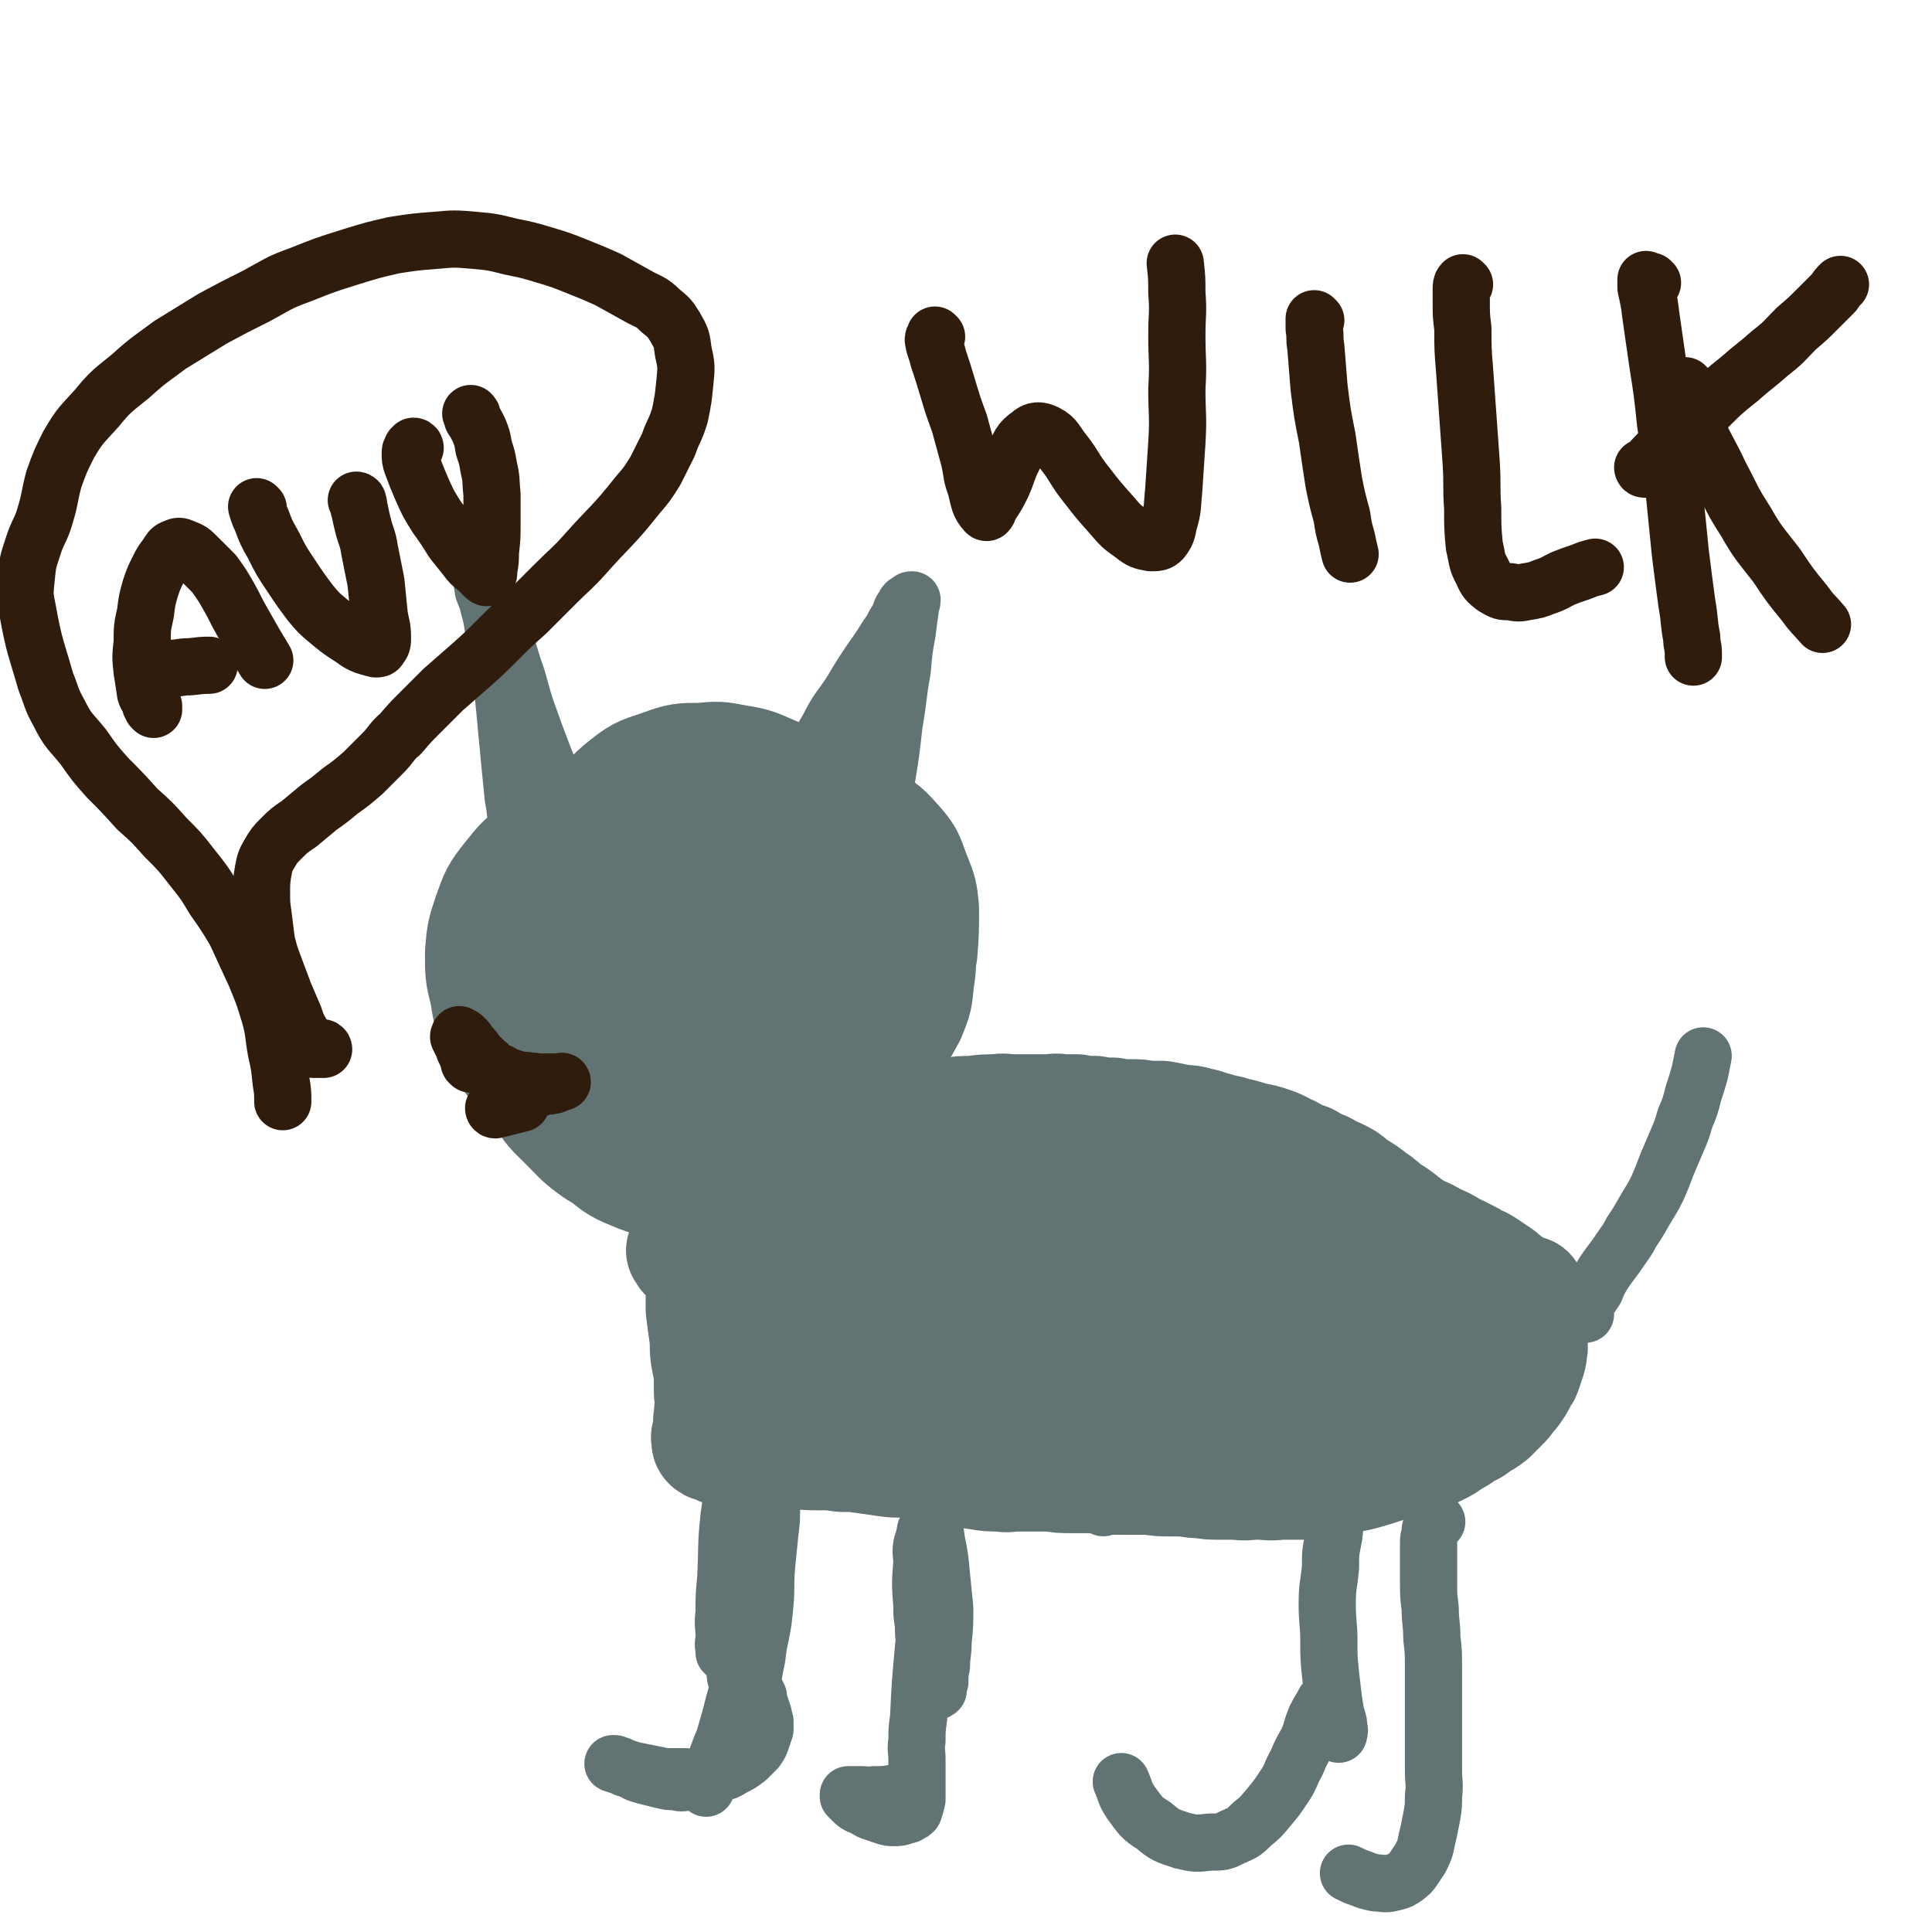 <svg viewBox='0 0 1182 1182' version='1.1' xmlns='http://www.w3.org/2000/svg' xmlns:xlink='http://www.w3.org/1999/xlink'><g fill='none' stroke='#617373' stroke-width='5' stroke-linecap='round' stroke-linejoin='round'><path d='M359,502c0,0 -1,0 -1,-1 0,-1 1,-1 1,-1 1,-2 1,-2 2,-4 2,-4 2,-5 4,-8 3,-3 3,-3 7,-5 3,-2 3,-2 7,-2 4,-1 5,-1 10,0 6,2 6,2 11,6 7,5 7,4 12,10 6,7 6,8 11,16 4,7 4,7 7,16 2,7 1,7 2,15 0,6 0,7 -2,12 -2,5 -2,6 -6,10 -4,5 -5,5 -10,9 -6,3 -7,3 -13,6 -6,1 -6,2 -12,2 -4,0 -5,-1 -9,-3 -4,-2 -4,-2 -8,-6 -4,-4 -4,-4 -7,-9 -3,-5 -3,-5 -5,-11 -1,-6 -1,-6 -1,-12 0,-5 -1,-6 1,-11 2,-5 3,-5 7,-10 5,-5 5,-5 11,-9 7,-5 8,-5 15,-8 8,-3 8,-4 16,-6 7,-2 7,-2 15,-2 8,-1 8,-2 16,-1 6,1 6,1 12,4 6,3 7,3 11,8 4,5 4,6 6,12 3,7 4,7 5,15 2,7 2,8 1,16 0,9 0,9 -3,18 -2,9 -2,9 -7,17 -4,8 -4,8 -11,14 -5,6 -6,6 -13,10 -7,3 -7,4 -15,6 -8,1 -9,2 -17,1 -9,-2 -9,-2 -18,-6 -10,-5 -10,-5 -18,-12 -9,-8 -9,-9 -15,-19 -6,-9 -5,-10 -8,-20 -3,-11 -4,-11 -4,-23 -1,-9 0,-10 3,-19 3,-9 3,-10 10,-18 6,-8 7,-9 15,-15 9,-6 9,-7 19,-10 11,-4 11,-4 22,-4 12,-1 12,-1 24,1 13,2 13,1 26,7 10,4 11,5 20,13 10,9 10,9 18,21 8,9 8,10 13,21 4,10 4,10 6,21 2,10 2,10 1,20 -1,8 0,8 -3,15 -4,7 -4,7 -10,13 -7,7 -7,7 -15,13 -10,6 -10,6 -21,11 -11,6 -12,6 -24,10 -11,3 -11,3 -23,5 -10,2 -10,2 -21,2 -8,0 -9,1 -16,-2 -8,-3 -9,-4 -15,-10 -5,-6 -5,-6 -8,-13 -3,-5 -2,-5 -4,-10 '/></g>
<g fill='none' stroke='#617373' stroke-width='70' stroke-linecap='round' stroke-linejoin='round'><path d='M399,573c0,0 0,0 -1,-1 -1,0 -1,0 -2,-1 -3,-2 -3,-2 -6,-4 -3,-4 -4,-4 -6,-8 -3,-5 -3,-6 -3,-11 1,-6 1,-7 4,-12 4,-7 4,-8 10,-14 6,-6 6,-6 14,-10 8,-3 9,-3 17,-3 9,1 10,1 18,6 10,6 10,7 17,16 8,9 8,10 12,21 5,12 5,12 8,25 2,12 2,13 1,26 -1,12 -1,12 -4,23 -4,11 -4,11 -10,20 -6,7 -6,7 -14,13 -8,5 -8,6 -18,8 -8,2 -9,2 -18,0 -10,-4 -11,-4 -19,-11 -11,-9 -10,-10 -19,-22 -8,-11 -9,-11 -15,-24 -5,-13 -5,-14 -8,-28 -3,-14 -3,-14 -3,-29 0,-13 -1,-14 2,-27 4,-14 4,-14 11,-26 6,-11 6,-12 16,-20 10,-8 11,-7 22,-11 11,-4 12,-4 24,-4 10,-1 11,-1 21,1 13,2 13,3 25,8 13,6 13,7 25,15 14,9 14,9 26,19 10,10 10,10 18,22 7,10 8,10 12,22 4,11 4,12 5,24 1,12 2,12 0,24 -1,11 -1,11 -5,21 -6,11 -6,11 -14,21 -9,10 -9,11 -20,19 -12,10 -13,10 -26,17 -14,8 -14,7 -28,12 -14,5 -14,5 -29,8 -14,3 -14,3 -28,4 -13,0 -13,0 -25,-3 -13,-3 -13,-3 -24,-9 -11,-5 -12,-5 -22,-12 -11,-9 -11,-9 -20,-21 -9,-11 -9,-11 -14,-24 -6,-12 -6,-12 -8,-25 -3,-12 -3,-12 -3,-25 1,-12 1,-12 5,-24 4,-11 4,-12 12,-22 8,-10 8,-10 19,-18 13,-10 14,-10 28,-17 14,-6 14,-6 29,-10 16,-4 16,-4 32,-6 15,-2 15,-2 30,-3 14,-1 15,-1 29,0 14,2 14,2 28,6 12,4 12,5 23,12 11,7 11,7 19,16 7,8 6,9 10,19 4,10 4,10 5,20 0,13 0,14 -1,27 -3,15 -3,15 -8,29 -5,16 -5,16 -13,30 -7,13 -7,13 -16,24 -9,11 -9,11 -20,19 -10,8 -10,8 -22,14 -11,6 -12,6 -24,10 -12,4 -13,4 -26,6 -12,2 -12,2 -25,2 -10,-1 -11,0 -21,-3 -12,-3 -13,-4 -23,-10 -10,-7 -10,-8 -19,-17 -8,-8 -9,-8 -15,-19 -5,-9 -5,-10 -8,-20 -4,-11 -4,-11 -6,-22 -2,-11 -2,-11 -2,-22 0,-12 0,-12 3,-24 4,-12 4,-12 10,-23 7,-11 7,-12 15,-22 8,-10 9,-10 18,-18 8,-7 8,-7 16,-13 9,-6 9,-6 18,-11 10,-4 10,-5 19,-8 10,-3 10,-3 20,-5 10,-1 10,-2 19,-1 10,1 10,0 19,4 10,4 10,5 18,12 8,8 9,8 15,17 8,11 8,11 13,23 6,12 6,12 10,24 4,14 4,14 6,27 1,13 2,14 1,27 -2,14 -2,14 -6,28 -3,11 -3,11 -9,22 -5,10 -5,10 -13,20 -7,8 -8,9 -17,15 -11,8 -11,8 -23,13 -13,6 -13,6 -27,10 -12,2 -13,2 -25,2 -12,0 -13,0 -24,-4 -12,-5 -13,-5 -23,-14 -11,-10 -11,-11 -18,-24 -9,-14 -9,-15 -14,-31 -5,-15 -4,-15 -6,-30 -2,-14 -3,-14 -2,-27 1,-13 2,-14 6,-26 4,-11 5,-11 11,-21 6,-8 7,-8 15,-14 7,-6 8,-6 17,-8 10,-3 10,-3 21,-3 12,1 13,1 25,4 12,4 12,4 23,11 10,8 10,8 19,19 8,9 8,10 13,21 6,10 6,10 9,22 2,9 2,9 2,19 0,7 0,8 -3,15 -4,6 -5,6 -11,10 -8,4 -8,4 -17,6 -9,1 -10,2 -19,0 -10,-3 -11,-3 -19,-10 -9,-8 -9,-9 -15,-19 -6,-10 -6,-11 -9,-23 -3,-10 -3,-10 -3,-20 -1,-8 -2,-8 0,-16 1,-6 1,-7 5,-12 3,-4 4,-4 9,-7 5,-1 6,-2 10,-1 5,2 6,4 9,9 3,7 2,8 3,16 1,10 1,10 0,21 -1,10 -1,10 -4,19 -1,8 -1,8 -3,15 -2,5 -2,5 -4,10 -1,3 -1,3 -1,5 '/><path d='M501,696c0,0 -1,-1 -1,-1 0,0 1,0 2,0 1,-1 1,0 3,0 3,-1 3,-1 7,-2 7,-1 7,-1 13,-2 8,-1 8,-1 15,-2 7,-1 7,-1 14,-3 7,-1 7,-2 13,-3 7,-1 7,-1 15,-1 6,-1 6,-1 13,-1 7,-1 7,-1 14,-1 6,-1 6,0 12,0 5,0 5,0 10,0 5,0 5,0 9,0 5,0 5,-1 10,0 5,0 5,0 9,0 5,1 5,1 11,1 5,1 5,1 11,1 5,1 5,1 11,1 5,0 5,0 10,1 5,0 5,0 9,0 5,1 5,1 10,2 6,1 6,0 12,2 6,1 6,2 11,3 6,2 6,1 11,3 5,1 5,1 11,3 6,1 6,1 12,3 6,2 6,3 11,5 5,3 5,3 11,5 5,3 5,3 10,5 5,3 6,3 10,5 6,3 5,4 10,7 5,3 5,3 10,7 5,3 5,4 9,7 5,3 5,3 10,7 4,3 4,3 9,6 5,2 5,2 10,5 5,2 5,2 10,5 4,2 4,2 8,4 4,2 4,2 7,4 3,1 3,1 6,3 3,2 3,2 6,4 3,2 3,2 5,4 3,2 3,2 5,4 2,2 2,2 4,4 2,2 2,2 4,4 1,2 1,2 2,4 '/><path d='M419,766c0,0 -1,-1 -1,-1 1,1 1,2 2,3 1,1 2,1 2,2 2,2 2,2 3,4 3,3 3,3 5,5 3,3 3,3 6,6 3,3 3,3 6,7 3,3 4,3 7,6 3,4 3,4 6,7 3,4 2,5 5,9 3,3 3,3 6,7 2,3 2,3 4,7 3,3 4,3 6,7 2,2 1,3 3,6 1,3 1,3 2,7 1,2 1,2 2,5 1,2 1,1 2,3 1,1 1,1 1,2 1,1 1,1 1,0 1,0 1,-1 1,-2 0,-3 0,-3 0,-7 0,-5 0,-5 0,-10 -1,-7 -1,-7 -1,-14 -1,-7 -1,-7 -2,-13 -1,-6 -1,-6 -2,-12 -1,-6 -1,-6 -2,-12 -1,-4 -1,-4 -1,-9 -1,-4 -1,-4 -1,-7 -1,-3 -1,-3 -2,-7 -1,-1 -1,-1 -1,-3 -1,-2 -1,-2 -1,-3 -1,-1 0,-1 -1,-2 0,-1 -1,-1 -1,-2 -1,-1 -1,-1 -1,-2 -1,-1 -1,-1 -2,-2 0,0 1,0 1,-1 0,-1 0,-1 0,-2 -1,-2 -1,-2 -2,-4 -1,-4 -1,-4 -2,-7 -1,-4 -1,-4 -2,-7 -1,-3 -1,-3 -3,-5 -2,-2 -2,-3 -4,-3 -1,-1 -2,-1 -3,0 -2,1 -2,1 -3,3 -3,1 -3,1 -4,4 -3,4 -3,4 -5,9 -1,4 -2,4 -3,9 -1,4 -1,4 -2,8 -1,5 -1,5 -1,10 -1,6 -1,6 -1,13 -1,6 -1,6 0,12 0,8 0,8 1,15 1,7 1,7 3,14 2,7 1,7 4,13 1,5 2,4 4,9 1,4 1,4 2,7 1,2 1,3 2,4 1,0 1,0 1,0 1,-1 1,-2 1,-3 0,-3 0,-3 0,-7 -1,-7 -1,-7 -2,-15 -1,-8 -1,-8 -2,-16 -2,-9 -2,-9 -4,-19 -2,-8 -3,-8 -4,-16 -2,-7 -2,-7 -4,-15 -1,-7 -2,-6 -3,-13 -1,-4 -1,-4 -1,-9 -1,-2 -1,-2 -1,-4 -1,-2 -1,-4 -2,-3 0,0 0,3 0,6 -1,4 -1,4 -1,8 -1,6 0,6 0,12 0,7 0,7 0,14 0,7 0,7 0,14 0,7 0,7 0,15 1,8 1,8 2,15 1,7 0,7 1,14 1,5 1,5 2,11 0,5 0,5 0,10 0,4 1,4 1,8 -1,4 -1,4 -1,8 -1,3 0,3 0,6 -1,3 -1,2 -1,5 -1,1 -1,1 0,3 0,1 -1,1 0,2 1,1 2,1 3,1 2,1 2,1 4,2 3,1 3,1 7,1 5,1 5,1 11,1 6,0 6,0 13,0 7,1 7,0 15,0 7,1 7,1 14,1 7,0 7,0 14,1 7,0 7,0 14,1 7,1 7,1 14,2 7,1 7,0 14,1 7,1 7,1 14,2 7,2 7,2 14,3 7,1 7,1 14,2 6,1 6,1 13,1 5,1 5,0 10,0 5,0 5,0 10,0 5,0 5,0 11,0 6,1 6,1 13,1 7,0 7,0 15,0 7,1 7,1 15,1 8,0 8,0 17,0 7,1 7,1 14,1 7,0 7,0 14,1 6,0 6,1 13,1 6,0 6,0 12,0 7,1 7,0 13,0 7,0 7,1 14,0 7,0 7,0 14,0 6,-1 6,-1 13,-2 7,-1 7,-1 13,-2 7,-1 7,-1 14,-3 7,-2 6,-2 13,-4 5,-1 5,-1 11,-3 5,-2 5,-1 10,-3 5,-2 5,-2 9,-4 4,-2 4,-2 8,-5 4,-2 4,-2 8,-5 4,-2 5,-2 8,-5 4,-2 4,-2 8,-5 3,-3 3,-3 6,-6 3,-3 3,-3 5,-6 2,-2 2,-2 4,-5 2,-3 2,-3 3,-6 2,-2 2,-2 3,-5 1,-3 1,-3 2,-6 1,-3 1,-3 1,-6 1,-2 0,-2 0,-5 0,-3 1,-3 1,-6 0,-2 0,-2 0,-5 0,-2 0,-2 0,-5 0,-2 0,-2 0,-4 0,-1 -1,-1 -1,-3 0,-2 0,-2 0,-3 0,-1 1,-1 0,-2 0,-1 -1,0 -1,-1 0,0 0,-1 0,-1 0,1 0,1 0,2 0,1 -1,1 -1,2 0,1 0,2 0,3 0,2 1,2 0,4 -2,2 -2,2 -4,4 -3,2 -3,2 -6,4 -4,2 -4,3 -10,4 -5,2 -6,1 -12,2 -8,1 -8,1 -17,1 -11,1 -11,1 -22,1 -14,1 -14,1 -27,1 -14,1 -14,1 -28,2 -16,1 -16,0 -31,3 -18,3 -18,3 -36,7 -18,5 -18,5 -36,11 -17,6 -16,6 -33,12 -17,6 -17,7 -34,12 -13,3 -13,3 -27,6 -11,1 -12,2 -22,1 -9,-1 -10,0 -17,-4 -8,-5 -8,-6 -13,-14 -6,-10 -6,-10 -9,-22 -4,-14 -4,-15 -5,-30 0,-13 0,-14 3,-27 3,-12 3,-14 10,-24 7,-10 8,-10 19,-16 9,-6 10,-6 21,-7 9,-1 10,0 19,3 11,5 11,6 20,14 10,10 10,11 17,22 7,12 8,12 12,26 4,12 3,12 3,25 1,11 1,11 -2,21 -2,7 -2,8 -8,13 -6,5 -7,5 -15,6 -11,2 -11,2 -22,0 -13,-1 -14,-1 -26,-7 -14,-7 -14,-7 -26,-17 -13,-11 -12,-11 -23,-25 -10,-14 -10,-14 -18,-30 -7,-12 -7,-13 -12,-26 -4,-11 -4,-11 -6,-22 -1,-7 -2,-7 -1,-14 0,-4 1,-5 3,-8 2,-3 3,-3 6,-3 6,-1 7,-1 12,2 10,5 10,5 18,12 11,9 11,10 19,21 9,13 9,13 15,27 5,12 5,12 8,25 3,11 3,11 3,23 1,7 2,8 0,15 -2,5 -2,6 -6,9 -5,2 -7,1 -13,0 -11,-3 -11,-3 -20,-8 -11,-6 -12,-6 -21,-14 -9,-9 -10,-9 -16,-20 -7,-11 -6,-12 -9,-25 -2,-11 -2,-11 -2,-22 0,-9 0,-10 3,-18 3,-8 4,-8 11,-13 5,-5 6,-6 13,-8 7,-2 8,-2 16,-1 9,2 10,2 17,7 10,7 10,7 18,16 9,10 9,10 16,22 8,12 8,12 13,25 6,12 6,12 9,26 3,10 3,10 4,21 1,7 1,7 1,14 0,3 -1,6 -3,5 -2,0 -3,-3 -4,-7 -3,-13 -2,-14 -3,-27 -2,-21 -2,-21 -2,-42 0,-21 0,-21 2,-41 1,-13 1,-14 3,-26 2,-6 2,-7 5,-11 2,-1 3,-1 6,0 5,3 5,4 10,9 7,7 8,7 15,15 10,12 10,12 18,26 8,14 8,15 14,30 6,15 6,16 9,32 3,12 3,13 4,26 1,8 1,8 1,17 0,5 0,6 -2,10 -1,2 -3,3 -4,2 -4,-2 -5,-3 -7,-8 -5,-10 -5,-10 -8,-22 -5,-17 -5,-17 -6,-35 -2,-19 -3,-20 -1,-39 2,-16 2,-17 8,-31 4,-10 4,-11 11,-17 5,-4 7,-5 13,-2 8,2 9,4 14,12 9,12 9,12 15,26 8,17 8,18 13,36 6,19 5,19 9,39 3,17 3,17 5,34 1,14 1,14 2,27 1,8 1,8 1,15 0,2 0,4 0,3 -1,-3 -2,-5 -2,-10 -2,-12 -3,-12 -4,-25 -2,-17 -2,-17 -3,-34 0,-16 0,-16 0,-32 0,-11 0,-11 2,-22 1,-6 1,-7 4,-12 2,-4 3,-5 6,-5 3,-1 3,0 5,2 4,5 4,5 7,11 5,9 5,8 9,18 6,14 6,14 10,29 4,16 4,16 7,31 2,13 1,13 3,25 1,7 1,8 1,14 0,0 0,0 0,-1 0,-11 0,-11 0,-21 0,-19 0,-19 1,-37 0,-20 0,-20 1,-40 1,-14 0,-14 2,-28 1,-8 1,-9 4,-16 1,-2 4,-3 5,-1 4,3 3,5 5,11 5,11 5,11 8,22 4,15 5,15 7,30 3,13 3,13 3,26 1,8 1,8 0,17 -1,4 -1,4 -3,8 -1,2 -1,3 -2,3 -1,1 -1,0 -2,-1 0,-1 0,-2 0,-4 0,-2 0,-2 0,-5 0,-3 0,-4 1,-7 0,-1 0,-2 1,-3 2,0 3,0 4,1 4,2 4,3 7,6 3,4 3,4 7,8 3,4 3,4 7,7 2,2 2,2 4,3 '/></g>
<g fill='none' stroke='#617373' stroke-width='35' stroke-linecap='round' stroke-linejoin='round'><path d='M451,907c0,0 -1,-1 -1,-1 0,0 1,1 1,2 -1,0 -1,0 -1,1 -1,3 -1,3 -2,6 -1,6 -1,6 -2,13 -2,19 -1,19 -2,38 -1,10 -1,10 -1,21 -1,7 0,7 0,14 0,4 -1,4 0,8 0,1 0,2 0,2 1,0 2,-1 3,-3 2,-3 2,-3 3,-7 2,-6 2,-5 4,-11 2,-7 2,-7 3,-15 2,-9 2,-9 3,-17 1,-10 1,-10 2,-20 1,-10 1,-10 2,-20 0,-8 0,-8 0,-16 0,-6 0,-6 0,-13 0,-4 0,-4 0,-8 -1,-2 -1,-2 -1,-4 -1,-1 0,-2 0,-2 -1,0 -1,0 -1,0 -1,1 -1,1 -2,2 -1,2 -1,2 -2,5 -1,7 -1,7 -2,14 -1,11 -2,11 -3,21 -1,13 -1,13 -2,26 -1,12 -1,12 -1,25 -1,12 -1,12 -1,24 0,10 1,10 1,21 1,6 0,6 1,13 1,3 1,3 2,7 1,1 1,2 2,3 0,0 0,1 0,0 1,0 2,0 2,-1 2,-2 2,-2 3,-4 2,-6 2,-6 3,-12 2,-8 1,-9 3,-17 2,-10 2,-10 3,-21 1,-11 0,-11 1,-23 1,-10 1,-10 2,-20 1,-8 1,-8 1,-15 1,-6 0,-6 1,-12 0,-4 0,-4 0,-8 0,-3 0,-3 0,-6 0,0 0,0 0,0 -1,4 -1,4 -1,9 -1,5 -1,5 -1,11 -1,6 -1,6 -1,13 -1,7 -1,7 -1,15 -1,6 -1,6 -1,13 -1,6 0,6 0,12 -1,6 0,6 -1,12 -1,5 -1,5 -2,10 -1,5 -2,5 -3,10 -1,6 -1,6 -2,11 -1,5 -2,5 -3,10 -1,4 -1,4 -2,9 -1,4 -1,4 -1,7 -1,4 -1,4 -2,7 -1,3 -1,3 -2,6 -1,3 -1,3 -1,5 -1,3 -1,3 -2,5 -1,3 -1,3 -1,5 -1,3 -1,3 -2,5 -1,1 -1,1 -2,3 -1,2 -1,2 -2,4 -2,2 -2,2 -4,4 -2,2 -1,2 -4,4 -2,1 -2,1 -5,2 -3,1 -3,1 -6,1 -4,1 -4,1 -8,0 -4,0 -4,0 -8,-1 -4,-1 -4,-1 -8,-2 -4,-1 -4,-1 -7,-2 -4,-2 -3,-2 -7,-3 -2,-1 -2,-1 -4,-2 -2,0 -2,-1 -3,-1 -1,0 -1,0 -1,0 3,1 3,1 6,2 3,1 3,1 6,2 5,1 5,1 10,2 5,1 5,1 10,2 5,0 5,0 11,0 5,0 5,1 11,0 5,0 5,0 10,-2 5,-1 5,-1 10,-4 4,-2 4,-2 8,-5 3,-3 3,-3 6,-6 2,-3 2,-3 3,-6 1,-3 1,-3 2,-6 0,-2 0,-2 0,-5 -1,-2 -1,-2 -1,-4 -1,-3 -1,-3 -2,-6 -1,-2 -1,-2 -1,-5 -1,-2 -1,-2 -2,-4 -1,-2 -1,-2 -2,-4 -1,-2 0,-2 -1,-3 -1,-1 -1,-1 -2,-2 -1,0 -1,0 -1,1 -1,1 -1,1 -2,3 -1,3 -1,3 -2,7 -1,5 -1,5 -3,10 -1,5 -1,5 -3,10 -2,5 -2,5 -3,10 -2,4 -2,4 -4,8 -1,4 -1,4 -3,8 -1,3 -1,3 -2,5 -1,2 -1,2 -1,4 -1,1 -1,1 -1,2 -1,0 0,1 0,1 1,-3 0,-3 2,-7 2,-5 2,-4 4,-9 2,-7 2,-7 5,-14 2,-7 2,-7 4,-14 2,-8 2,-8 4,-15 1,-7 2,-7 2,-13 1,-7 1,-7 1,-13 0,-6 0,-6 0,-12 -1,-4 -1,-4 -1,-8 -1,-4 -1,-4 -1,-7 -1,-2 -1,-2 -1,-4 '/><path d='M680,921c0,0 -1,-1 -1,-1 0,0 -1,0 -1,0 0,1 0,1 -1,1 -1,1 -1,1 -2,1 0,1 0,0 -1,0 '/><path d='M564,912c0,0 -1,-1 -1,-1 0,0 1,0 2,1 1,1 1,1 1,2 1,2 1,2 2,3 2,6 2,6 3,12 1,7 1,7 2,14 2,10 2,10 3,21 1,10 1,10 2,20 0,10 0,10 -1,20 0,8 -1,8 -1,15 -1,5 -1,5 -1,10 -1,2 -1,3 -1,5 -1,1 -2,1 -2,0 -1,-2 -1,-2 -2,-5 -1,-5 -1,-5 -2,-10 -1,-7 -2,-7 -2,-13 -1,-6 -1,-6 -1,-12 -1,-6 -1,-6 -1,-12 -1,-13 -1,-13 0,-26 0,-5 -1,-6 0,-11 1,-3 1,-3 2,-7 0,-1 0,-2 1,-3 0,0 0,1 1,2 0,2 0,2 0,4 0,5 0,5 0,11 0,9 0,9 0,17 -1,9 0,9 -1,19 -1,10 -1,10 -2,20 -2,22 -2,22 -3,43 -1,7 -1,7 -1,14 -1,6 0,6 0,11 0,4 0,4 0,8 0,3 0,3 0,6 0,3 0,3 0,6 0,3 0,3 0,5 -1,4 -1,4 -2,7 -1,1 -1,1 -3,2 -1,1 -2,0 -3,1 -3,1 -3,1 -6,1 -3,0 -3,0 -6,-1 -3,-1 -3,-1 -6,-2 -3,-1 -3,-1 -6,-3 -5,-2 -5,-2 -8,-5 -1,-1 -1,-1 -2,-2 0,0 0,-1 0,-1 1,0 1,0 2,0 3,0 3,0 6,0 4,0 4,1 8,0 6,0 6,0 12,-1 7,-1 7,-1 14,-3 '/><path d='M823,915c0,0 -1,-1 -1,-1 -1,0 0,0 -1,1 -1,2 -1,1 -1,3 -2,4 -2,4 -2,8 -2,7 -1,7 -2,14 -2,10 -2,10 -2,19 -1,11 -2,11 -2,22 0,12 1,12 1,23 0,10 0,10 1,20 1,9 1,9 2,17 1,6 1,6 2,12 1,3 1,3 1,7 0,0 0,1 0,1 0,-1 1,-2 0,-4 0,-3 0,-3 -1,-6 -1,-3 -1,-3 -2,-7 -1,-2 -1,-2 -2,-3 -1,-1 -1,-1 -2,-1 -2,1 -2,2 -3,4 -2,3 -2,3 -4,7 -3,7 -2,7 -5,14 -4,7 -4,7 -7,14 -4,7 -3,8 -8,15 -4,6 -4,6 -9,12 -5,6 -5,6 -10,10 -5,5 -5,5 -12,8 -6,3 -6,3 -14,3 -8,1 -9,1 -17,-1 -9,-3 -10,-3 -17,-9 -8,-5 -8,-6 -14,-14 -4,-6 -3,-6 -6,-13 '/><path d='M879,931c0,0 -1,-1 -1,-1 0,0 -1,0 -1,0 0,2 0,2 -1,3 0,2 0,2 -1,3 0,4 -1,4 -1,7 0,5 0,5 0,10 0,8 0,8 0,15 0,8 0,8 1,16 0,9 1,9 1,18 1,9 1,9 1,17 0,8 0,8 0,16 0,8 0,8 0,16 0,8 0,8 0,16 0,8 0,8 0,16 0,8 1,8 0,16 0,6 0,6 -1,12 -1,5 -1,5 -2,10 -1,4 -1,4 -2,9 -1,3 -1,3 -3,7 -2,3 -2,3 -4,6 -2,3 -2,3 -6,6 -3,2 -4,2 -8,3 -4,1 -5,0 -9,0 -5,-1 -5,-1 -10,-3 -3,-1 -3,-1 -7,-3 '/><path d='M970,804c0,0 -1,0 -1,-1 0,0 0,0 0,-1 1,-1 0,-1 1,-2 1,-3 1,-3 2,-5 2,-3 2,-3 4,-6 2,-5 2,-5 5,-10 2,-3 2,-3 5,-7 3,-4 3,-4 5,-7 4,-6 4,-5 7,-11 4,-6 4,-6 8,-13 4,-7 4,-6 8,-14 3,-7 3,-7 6,-15 3,-7 3,-7 6,-14 3,-7 3,-7 5,-14 3,-7 3,-7 5,-15 2,-6 2,-6 4,-13 1,-5 1,-5 2,-10 '/><path d='M334,546c0,0 0,0 -1,-1 -1,-2 -1,-2 -3,-4 -2,-3 -2,-3 -4,-6 -5,-13 -5,-13 -9,-27 -2,-9 -1,-10 -3,-20 -1,-10 -1,-10 -2,-20 -1,-11 -1,-11 -2,-21 -1,-11 -1,-11 -2,-21 -1,-11 -1,-11 -2,-21 -2,-10 -2,-10 -4,-19 -1,-7 -1,-8 -3,-15 -1,-4 -1,-4 -3,-9 -1,-2 0,-3 -1,-5 0,0 0,0 0,0 1,4 2,4 3,7 4,9 4,9 7,18 5,13 5,13 9,26 5,14 4,15 9,29 5,14 5,14 10,27 5,12 4,13 9,25 4,9 4,9 9,18 4,8 4,9 10,15 4,5 5,5 11,9 3,2 4,1 8,3 '/><path d='M488,522c0,0 -1,0 -1,-1 0,-1 0,-1 0,-2 -1,-4 -2,-4 -1,-8 0,-9 -1,-9 1,-18 3,-12 3,-12 8,-23 5,-13 5,-13 12,-25 6,-12 7,-11 14,-22 6,-10 6,-10 12,-19 5,-7 5,-7 10,-15 4,-5 3,-6 7,-11 1,-4 1,-4 3,-7 1,-2 1,-2 3,-3 1,-1 1,-1 2,-1 0,2 -1,3 -1,5 -1,7 -1,7 -2,15 -2,11 -2,11 -3,23 -3,16 -2,16 -5,33 -2,18 -2,18 -5,36 -2,17 -2,17 -4,35 -2,15 -1,15 -2,30 -1,10 -1,10 -1,20 '/><path d='M541,446c0,0 0,-1 -1,-1 -1,0 -1,1 -2,1 -1,1 -1,1 -2,1 -2,1 -3,1 -5,2 -2,1 -2,1 -3,3 -3,3 -3,3 -4,7 -2,5 -2,5 -3,11 -1,6 -1,6 -1,13 -1,6 -1,6 -1,12 '/></g>
<g fill='none' stroke='#301C0C' stroke-width='35' stroke-linecap='round' stroke-linejoin='round'><path d='M288,651c0,0 0,0 -1,-1 0,0 1,0 0,-1 0,-2 -1,-1 -1,-3 -1,-2 -1,-2 -2,-4 -1,-4 -2,-4 -3,-7 -1,-1 0,-1 0,-2 0,0 0,0 0,0 2,1 2,1 3,2 2,2 2,2 3,4 3,3 3,3 5,6 3,3 3,3 5,5 3,2 3,3 6,5 3,1 3,1 6,3 3,1 3,1 6,2 4,1 4,1 7,1 3,1 3,0 7,1 2,0 2,0 5,0 2,0 2,0 4,0 2,0 2,0 3,0 1,0 1,0 2,0 0,0 1,-1 1,0 0,0 -1,0 -3,1 -2,1 -2,1 -3,1 -3,1 -3,0 -6,1 -3,1 -3,1 -6,2 -3,1 -3,1 -7,2 -3,1 -3,1 -5,2 -3,1 -3,1 -5,3 -3,1 -3,1 -5,2 -1,1 -1,1 -1,1 -1,1 -1,1 -1,1 0,0 0,1 1,1 4,-1 4,-1 8,-2 4,-1 4,-1 8,-2 '/><path d='M198,642c0,0 0,-1 -1,-1 0,0 0,0 0,1 -1,0 -1,0 -2,0 -1,0 -1,0 -3,0 -2,-1 -2,-1 -3,-3 -3,-2 -3,-2 -4,-6 -3,-5 -3,-5 -5,-11 -3,-7 -3,-7 -6,-14 -3,-8 -3,-8 -6,-16 -3,-8 -3,-8 -5,-16 -1,-8 -1,-8 -2,-16 -1,-7 -1,-7 -1,-14 0,-6 0,-7 1,-13 1,-5 1,-6 4,-11 3,-5 3,-5 7,-9 5,-5 5,-5 11,-9 6,-5 6,-5 12,-10 7,-5 7,-5 13,-10 7,-5 7,-5 14,-11 6,-6 6,-6 12,-12 6,-6 5,-7 11,-12 6,-7 6,-7 12,-13 7,-7 7,-7 14,-14 8,-7 8,-7 16,-14 9,-8 9,-8 17,-16 9,-9 9,-9 18,-17 9,-9 9,-9 18,-18 9,-9 10,-9 18,-18 16,-18 17,-17 32,-36 6,-7 6,-7 11,-15 4,-8 4,-8 8,-16 3,-9 4,-8 7,-18 2,-10 2,-10 3,-20 1,-10 1,-10 -1,-19 -1,-8 -1,-8 -5,-15 -3,-5 -4,-6 -9,-10 -6,-6 -7,-5 -14,-9 -9,-5 -9,-5 -18,-10 -9,-4 -9,-4 -19,-8 -10,-4 -10,-4 -20,-7 -10,-3 -10,-3 -20,-5 -12,-3 -12,-3 -23,-4 -12,-1 -12,-1 -23,0 -13,1 -13,1 -26,3 -13,3 -13,3 -26,7 -16,5 -16,5 -31,11 -14,5 -14,6 -27,13 -14,7 -14,7 -27,14 -13,8 -13,8 -26,16 -12,9 -13,9 -24,19 -11,9 -12,9 -21,20 -9,10 -10,10 -17,22 -5,10 -5,10 -9,21 -3,11 -2,11 -5,21 -3,11 -5,11 -8,21 -3,9 -3,9 -4,19 -1,10 -1,10 1,20 4,22 5,22 11,43 4,10 3,10 8,19 6,12 7,11 15,21 7,10 7,10 15,19 9,9 9,9 18,19 9,8 9,8 17,17 9,9 9,9 16,18 8,10 8,10 14,20 7,10 7,10 13,20 6,13 6,13 12,26 5,12 5,12 9,25 3,11 2,11 4,22 2,9 2,9 3,19 1,6 1,6 1,12 '/><path d='M94,434c0,0 0,0 -1,-1 0,0 1,0 1,-1 0,-1 -1,0 -2,-1 -1,-4 -2,-4 -3,-7 -1,-7 -1,-7 -2,-13 -1,-9 -1,-9 0,-18 0,-9 0,-9 2,-18 1,-8 1,-8 3,-15 2,-6 2,-6 5,-12 2,-4 2,-4 5,-8 2,-3 2,-4 5,-5 2,-1 3,-1 5,0 5,2 5,2 9,6 5,5 5,5 10,10 5,7 5,7 9,14 4,7 4,8 8,15 4,7 4,7 8,14 3,5 3,5 6,10 '/><path d='M90,409c0,0 -1,-1 -1,-1 4,0 5,1 10,1 7,0 7,0 14,-1 7,0 7,-1 15,-1 '/><path d='M158,311c0,0 -1,-1 -1,-1 1,3 1,4 3,8 3,8 3,8 7,15 5,10 5,10 11,19 6,9 6,9 12,17 5,6 5,6 11,11 6,5 6,5 12,9 5,3 5,4 10,6 3,1 3,1 7,2 1,0 2,0 2,-1 2,-2 2,-3 2,-6 0,-7 -1,-7 -2,-14 -1,-10 -1,-10 -2,-20 -2,-10 -2,-10 -4,-20 -1,-7 -2,-7 -4,-15 -1,-4 -1,-4 -2,-9 -1,-2 0,-2 -1,-5 0,-1 -1,-1 -1,-1 '/><path d='M254,274c0,0 0,-1 -1,-1 0,0 0,1 0,1 -1,0 -1,0 -1,0 -1,2 -1,2 -1,3 0,4 0,4 1,7 3,8 3,8 6,15 4,9 4,9 9,17 5,7 5,7 10,15 4,5 4,5 8,10 3,4 3,4 7,7 2,2 2,2 4,4 1,1 2,2 2,1 1,-1 1,-2 1,-4 1,-6 1,-6 1,-11 1,-9 1,-9 1,-17 0,-10 0,-10 0,-19 -1,-8 0,-8 -2,-16 -1,-6 -1,-6 -3,-12 -1,-6 -1,-6 -3,-11 -2,-4 -2,-4 -4,-7 0,-2 0,-2 -1,-3 '/><path d='M573,206c0,0 -1,-1 -1,-1 0,0 0,1 0,1 -1,1 -1,1 -1,2 1,6 2,6 3,11 3,9 3,9 6,19 3,10 3,10 7,21 3,11 3,11 6,22 2,9 1,9 4,17 2,8 2,11 6,15 1,2 2,-2 3,-4 4,-6 4,-6 7,-12 4,-9 3,-9 7,-17 4,-8 4,-10 10,-14 3,-3 6,-3 10,-1 6,3 6,6 11,12 7,9 6,10 14,20 7,9 7,9 15,18 6,7 6,7 13,12 5,4 6,4 11,5 4,0 5,0 7,-2 3,-4 3,-5 4,-10 3,-10 2,-10 3,-19 1,-15 1,-15 2,-30 1,-17 0,-17 0,-33 1,-17 0,-17 0,-33 0,-13 1,-13 0,-26 0,-9 0,-9 -1,-18 '/><path d='M805,196c0,0 -1,-1 -1,-1 0,2 0,3 0,6 1,6 0,6 1,11 1,13 1,13 2,25 2,16 2,16 5,31 2,14 2,14 4,27 2,10 2,10 5,21 1,7 1,7 3,14 1,5 1,5 2,9 '/><path d='M896,174c0,0 -1,-1 -1,-1 -1,1 -1,2 -1,4 0,3 0,3 0,7 0,9 0,9 1,17 0,13 0,13 1,25 2,28 2,28 4,56 1,15 0,15 1,29 0,12 0,12 1,23 2,8 1,9 5,16 2,5 3,6 7,9 5,3 5,3 10,3 5,1 5,1 10,0 6,-1 6,-1 11,-3 6,-2 5,-2 11,-5 5,-2 5,-2 11,-4 5,-2 5,-2 9,-3 '/><path d='M1011,173c-1,0 -1,0 -1,-1 -1,0 -1,0 -1,0 0,0 0,0 -1,0 0,0 -1,-1 -1,-1 0,2 0,3 0,5 2,9 2,9 3,17 2,14 2,14 4,28 3,19 3,19 5,38 3,20 3,20 5,39 2,20 2,20 4,40 2,16 2,16 4,31 2,11 1,11 3,21 0,5 1,5 1,10 0,1 0,1 0,2 '/><path d='M1006,287c-1,0 -1,-1 -1,-1 0,0 1,1 1,1 1,-1 1,-1 2,-2 3,-4 3,-4 7,-8 6,-6 6,-6 12,-12 9,-8 9,-8 18,-16 9,-9 9,-9 19,-17 9,-8 10,-8 19,-16 9,-7 8,-7 16,-15 7,-6 7,-6 13,-12 5,-5 5,-5 10,-10 2,-3 2,-3 4,-5 '/><path d='M1032,237c-1,0 -1,-1 -1,-1 0,4 0,5 2,9 3,9 2,10 6,19 6,13 7,13 13,26 8,15 7,15 16,29 8,14 9,14 19,27 8,12 8,12 17,23 5,7 5,6 11,13 '/></g>
</svg>